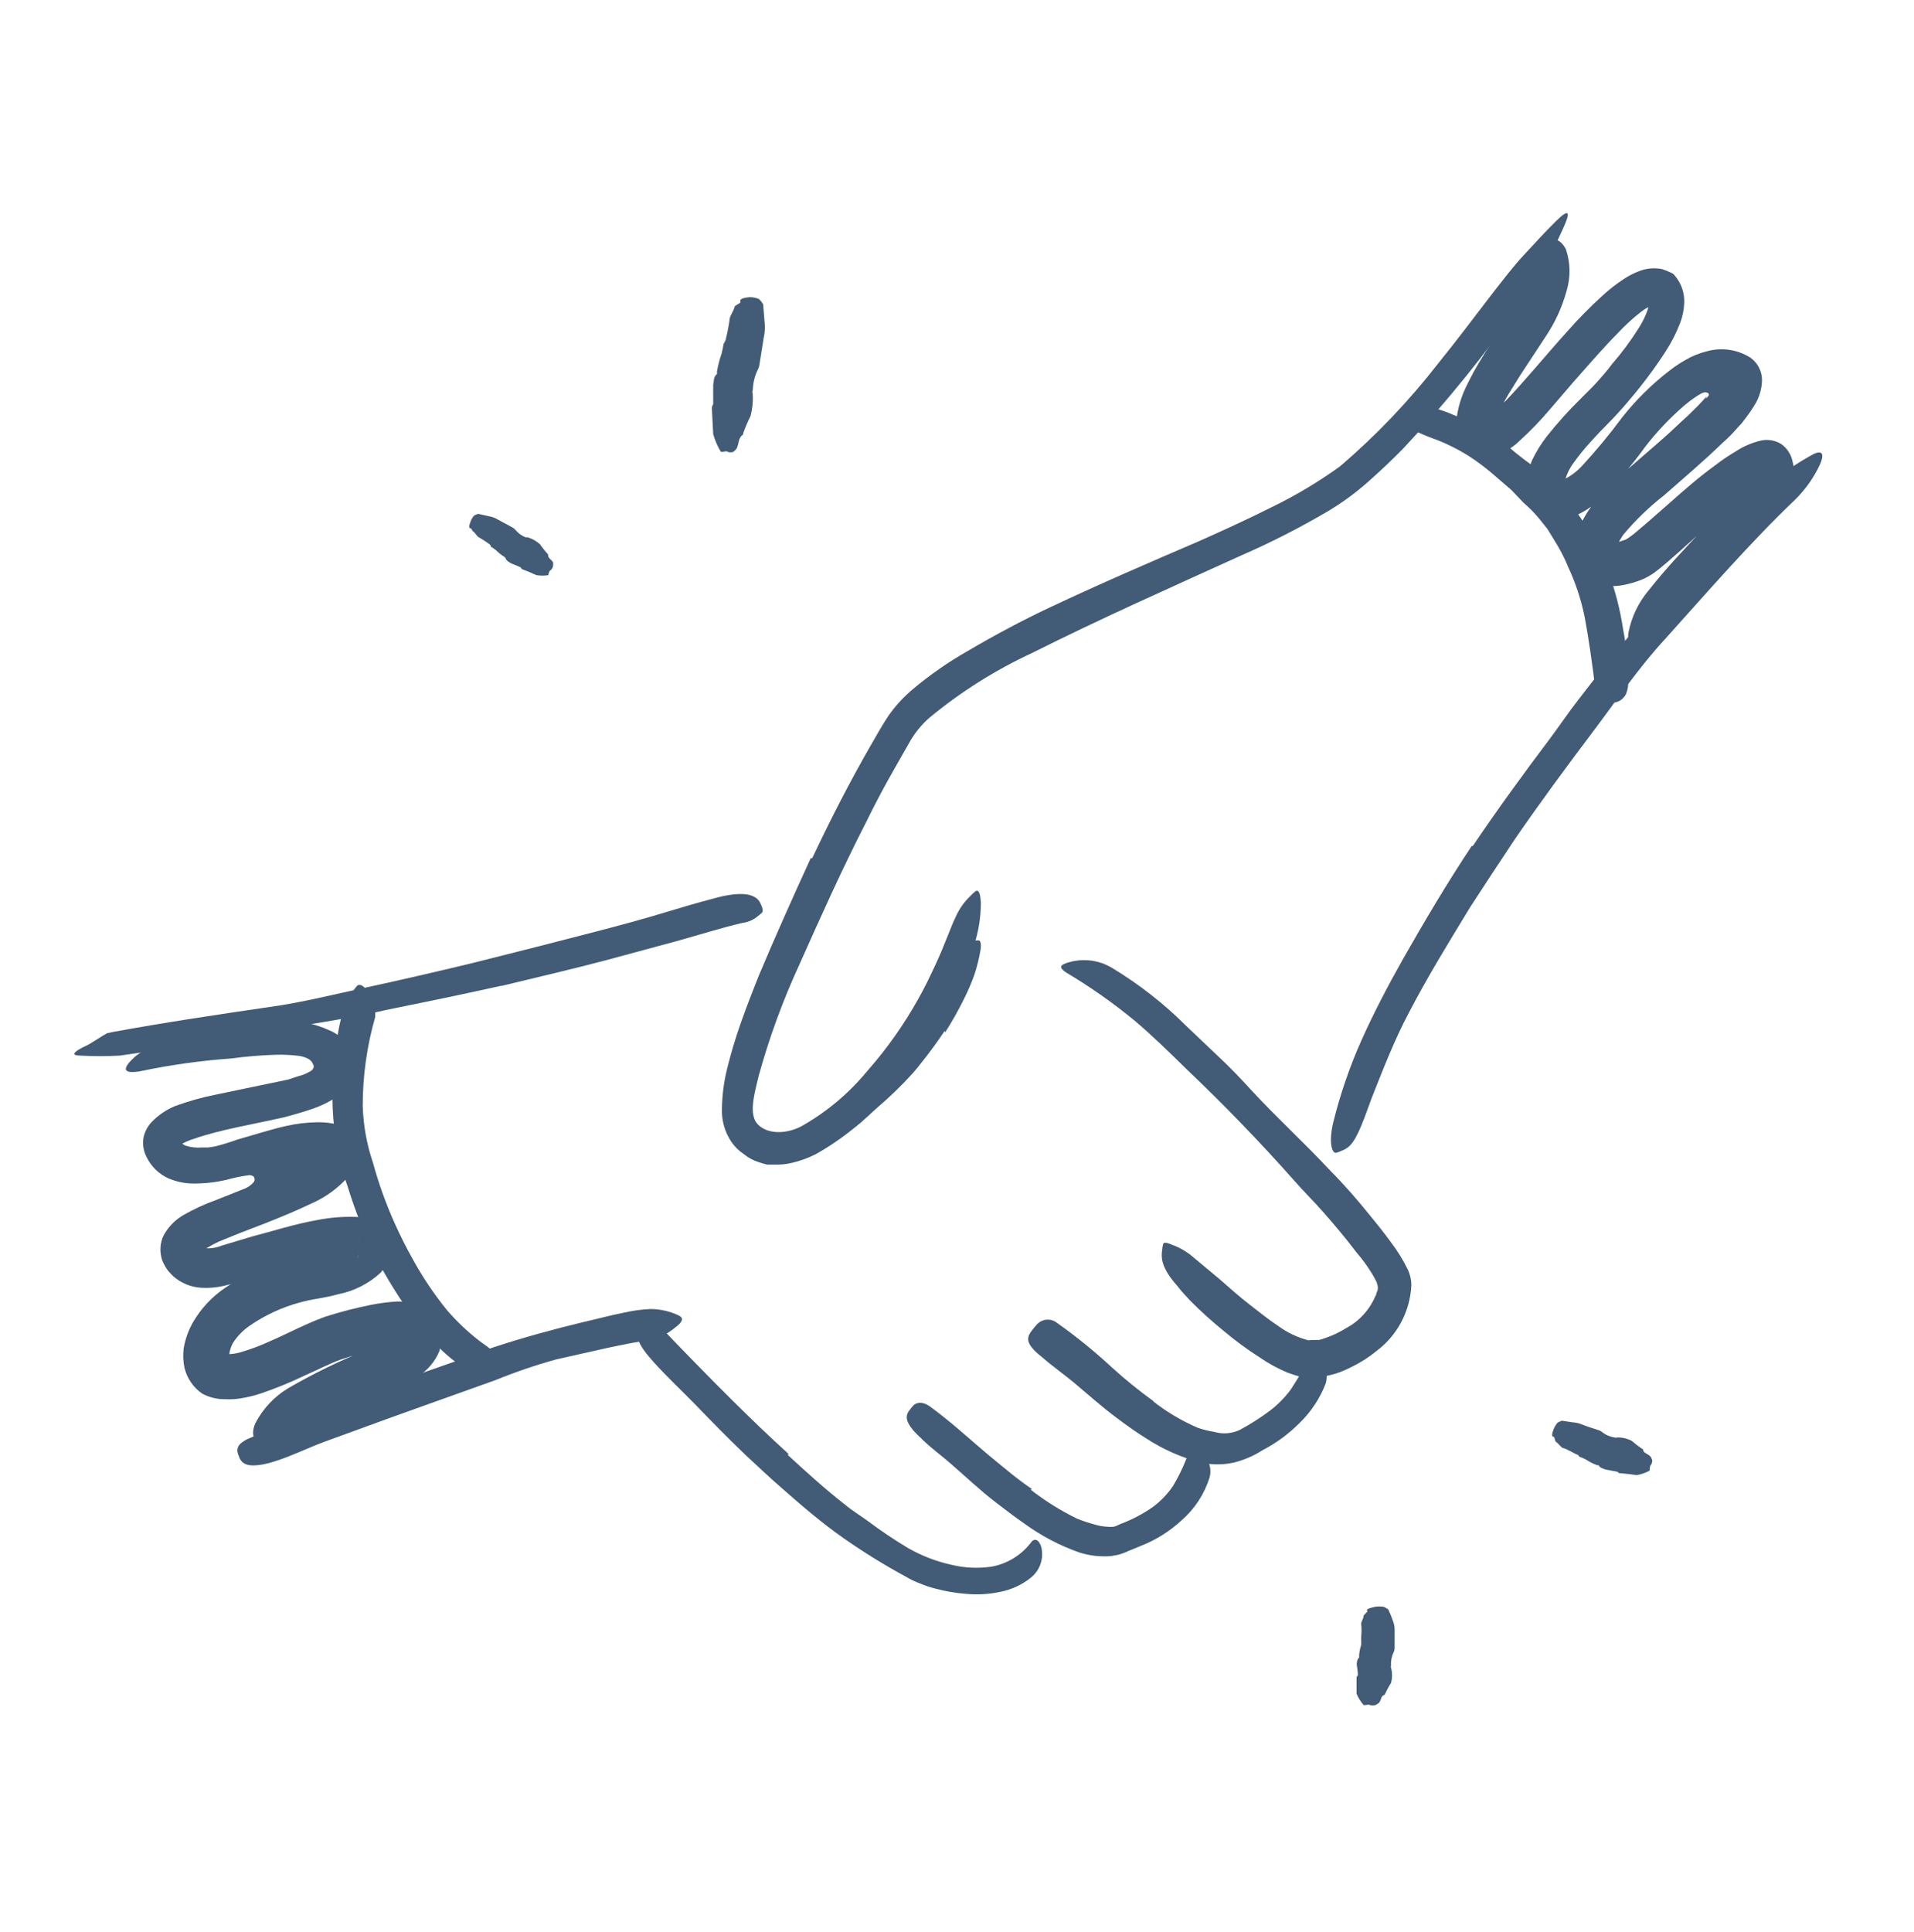 <svg width="107" height="108" viewBox="0 0 107 108" fill="none" xmlns="http://www.w3.org/2000/svg">
<path d="M19.706 70.088C19.667 70.105 19.633 70.13 19.607 70.163L19.648 70.105C19.725 70.007 19.794 69.904 19.855 69.796C19.899 69.713 19.935 69.626 19.963 69.537C20.009 69.449 20.034 69.352 20.037 69.252V69.177C19.93 71.334 20.037 69.779 19.979 70.255H19.275C18.751 70.288 18.231 70.364 17.718 70.481C16.634 70.707 15.507 71.075 14.274 71.376C13.777 71.484 13.247 71.702 12.518 71.869C12.105 71.964 11.682 72.001 11.259 71.977C10.678 71.945 10.125 71.718 9.686 71.334C9.586 71.233 9.479 71.125 9.388 71.016C9.266 70.847 9.163 70.665 9.081 70.473C8.992 70.23 8.956 69.97 8.973 69.712C8.989 69.476 9.051 69.246 9.156 69.035C9.413 68.569 9.791 68.182 10.249 67.915C10.828 67.584 11.435 67.304 12.062 67.079L13.57 66.477C13.806 66.401 14.018 66.263 14.182 66.076C14.215 66.031 14.233 65.977 14.233 65.921C14.233 65.865 14.215 65.811 14.182 65.766C14.113 65.708 14.024 65.679 13.934 65.683C13.497 65.738 13.065 65.828 12.642 65.95L12.17 66.042C11.751 66.112 11.328 66.148 10.903 66.151C10.397 66.161 9.895 66.064 9.429 65.867C8.89 65.628 8.453 65.205 8.195 64.671C8.023 64.341 7.962 63.962 8.021 63.593C8.093 63.239 8.269 62.916 8.526 62.665C8.883 62.308 9.305 62.024 9.768 61.829C10.523 61.549 11.298 61.331 12.087 61.177L16.104 60.341L16.609 60.174L16.89 60.09C17.042 60.037 17.189 59.97 17.329 59.89C17.462 59.823 17.602 59.664 17.512 59.505C17.485 59.429 17.444 59.36 17.39 59.301C17.335 59.242 17.27 59.195 17.197 59.163C17.013 59.071 16.813 59.017 16.609 59.004C16.218 58.96 15.825 58.943 15.433 58.953C14.585 58.979 13.739 59.049 12.899 59.163C11.201 59.285 9.513 59.523 7.847 59.873C6.82 60.049 6.812 59.714 7.574 59.037C8.882 58.037 10.457 57.455 12.095 57.365C12.924 57.29 13.859 57.165 14.812 57.131C15.297 57.102 15.784 57.102 16.269 57.131H16.65H16.866C16.974 57.14 17.082 57.157 17.189 57.181C17.599 57.267 17.999 57.399 18.381 57.574C18.712 57.704 19.009 57.908 19.248 58.172C19.488 58.436 19.665 58.752 19.764 59.096L19.88 59.597C19.88 59.764 19.88 59.94 19.822 60.107C19.728 60.421 19.56 60.708 19.333 60.943C18.709 61.447 17.995 61.824 17.23 62.055C16.774 62.205 16.327 62.331 15.88 62.448C14.116 62.849 12.336 63.133 10.862 63.643C10.572 63.731 10.294 63.855 10.034 64.011H9.992C9.93 63.959 9.86 63.917 9.785 63.886L9.686 63.835C9.727 63.835 9.686 63.835 9.768 63.835C9.851 63.835 10.125 63.685 10.083 63.752C10.109 63.818 10.149 63.879 10.201 63.928C10.252 63.977 10.314 64.014 10.381 64.036C10.673 64.129 10.979 64.163 11.284 64.136H11.623C11.768 64.122 11.912 64.1 12.054 64.07C12.474 63.962 12.889 63.834 13.296 63.685C14.216 63.426 15.176 63.117 15.963 62.941C16.553 62.805 17.155 62.732 17.76 62.724C18.156 62.72 18.552 62.768 18.936 62.866C19.172 62.925 19.392 63.035 19.581 63.19C19.77 63.344 19.923 63.539 20.029 63.76C20.142 64.023 20.182 64.312 20.145 64.596C20.105 64.82 20.021 65.033 19.896 65.223C19.276 66.115 18.425 66.817 17.437 67.254C16.667 67.622 15.781 67.998 14.845 68.366L13.454 68.901L12.584 69.252C12.112 69.431 11.664 69.67 11.251 69.963C11.251 69.963 11.176 70.013 11.176 70.021C11.176 70.03 11.176 70.08 11.044 69.963C10.985 69.924 10.92 69.893 10.853 69.871C10.762 69.871 10.804 69.871 10.762 69.871C10.721 69.871 10.688 69.871 10.704 69.871H10.771C11.3 69.537 11.118 69.729 11.226 69.737C11.612 69.811 12.011 69.773 12.377 69.628L13.205 69.378L14.124 69.102C15.259 68.809 16.435 68.425 17.694 68.199C18.511 68.033 19.346 67.977 20.178 68.032C20.541 68.085 20.876 68.259 21.13 68.525C21.351 68.737 21.526 68.993 21.644 69.277C21.771 69.601 21.8 69.957 21.727 70.297C21.649 70.609 21.495 70.896 21.279 71.133C20.613 71.749 19.79 72.165 18.903 72.337C18.514 72.454 18.124 72.512 17.743 72.588C17.405 72.641 17.071 72.713 16.741 72.805C15.751 73.073 14.813 73.509 13.967 74.092C13.59 74.347 13.269 74.677 13.023 75.062C12.933 75.227 12.869 75.404 12.832 75.589C12.822 75.658 12.822 75.728 12.832 75.798H12.766C12.659 75.848 12.65 75.848 12.617 75.881C12.584 75.915 12.617 75.881 12.667 75.798C12.688 75.761 12.705 75.722 12.717 75.681C12.78 75.691 12.844 75.691 12.907 75.681C13.13 75.663 13.349 75.618 13.561 75.547C14.067 75.394 14.563 75.207 15.044 74.987C16.062 74.552 17.006 74.025 18.166 73.599C19.014 73.328 19.877 73.105 20.749 72.93C21.22 72.837 21.695 72.775 22.174 72.746C22.451 72.738 22.729 72.76 23.002 72.813C23.417 72.881 23.795 73.094 24.07 73.415C24.172 73.543 24.266 73.677 24.352 73.817C24.432 73.97 24.501 74.129 24.559 74.293C24.683 74.696 24.683 75.127 24.559 75.53C24.304 76.131 23.866 76.635 23.308 76.968C22.519 77.452 21.688 77.86 20.824 78.188L18.779 79.024C16.294 80.12 15.839 80.412 14.961 80.42C14.762 80.42 14.555 80.487 14.381 80.479C14.207 80.471 14.017 80.144 14.274 79.551C14.701 78.726 15.349 78.04 16.145 77.57C17.536 76.768 18.981 76.064 20.468 75.463C21.056 75.229 21.613 74.92 22.124 74.544C22.174 74.544 22.166 74.494 22.19 74.469C22.265 74.534 22.345 74.593 22.43 74.644C22.637 74.82 22.886 74.836 22.745 74.82C22.658 74.824 22.571 74.841 22.488 74.87C22.488 74.87 22.315 74.87 22.24 74.945C22.181 74.966 22.126 74.994 22.074 75.029C22.064 75.023 22.056 75.016 22.049 75.008C22.042 74.999 22.036 74.989 22.033 74.978C23.822 73.683 22.53 74.619 22.927 74.326C22.895 74.379 22.859 74.43 22.82 74.477C22.767 74.556 22.727 74.644 22.704 74.736C22.704 74.803 22.588 74.987 22.563 75.112C22.538 75.238 22.563 75.254 22.563 75.263H22.406C22.304 75.255 22.201 75.255 22.099 75.263C21.784 75.286 21.471 75.334 21.163 75.405C20.446 75.557 19.738 75.753 19.044 75.99C18.538 76.165 17.768 76.558 17.031 76.884C16.239 77.263 15.426 77.595 14.597 77.879C14.213 78.007 13.82 78.102 13.421 78.163C13.147 78.206 12.869 78.22 12.592 78.205C12.146 78.213 11.704 78.107 11.309 77.896C10.813 77.557 10.459 77.045 10.315 76.458C10.241 76.106 10.224 75.745 10.265 75.388C10.351 74.851 10.537 74.335 10.812 73.867C11.254 73.12 11.853 72.48 12.568 71.994C13.17 71.579 13.814 71.228 14.489 70.949C15.127 70.687 15.79 70.494 16.468 70.372C17.296 70.222 17.735 70.214 18.248 70.113C18.669 70.048 19.079 69.925 19.466 69.746L19.549 69.695C19.549 69.695 19.847 69.946 19.971 69.971C20.001 69.979 20.032 69.979 20.062 69.971H20.012C19.963 69.959 19.912 69.959 19.863 69.971C19.801 69.989 19.742 70.017 19.689 70.055L19.706 70.088Z" fill="#425B76"/>
<path d="M95.364 22.277C95.424 22.235 95.475 22.181 95.513 22.119C95.523 22.104 95.529 22.087 95.531 22.069C95.533 22.052 95.531 22.034 95.524 22.017C95.517 22.001 95.507 21.986 95.494 21.975C95.48 21.963 95.464 21.955 95.447 21.951C95.372 21.922 95.29 21.922 95.215 21.951L95.107 21.993L94.826 22.16C94.617 22.3 94.415 22.451 94.221 22.612C93.391 23.319 92.636 24.112 91.969 24.977C91.24 25.992 90.429 26.942 89.542 27.82C89.139 28.218 88.672 28.543 88.159 28.781C87.971 28.85 87.777 28.903 87.58 28.94C87.327 28.981 87.07 28.981 86.818 28.94C86.556 28.853 86.312 28.72 86.097 28.547C85.839 28.321 85.64 28.034 85.517 27.712C85.394 27.39 85.352 27.042 85.394 26.7C85.433 26.369 85.516 26.046 85.642 25.738C85.869 25.261 86.147 24.809 86.47 24.392C87.063 23.645 87.702 22.936 88.383 22.269C88.706 21.935 89.004 21.667 89.277 21.358C89.551 21.049 89.865 20.698 90.106 20.363C90.663 19.724 91.17 19.042 91.621 18.323C91.822 18.009 91.986 17.673 92.11 17.32C92.145 17.203 92.167 17.083 92.176 16.961C92.176 16.869 92.176 16.886 92.176 16.869H92.515C92.515 16.869 92.515 16.869 92.515 16.936C92.507 16.98 92.507 17.025 92.515 17.07H92.457H92.341C92.12 17.168 91.911 17.294 91.72 17.446C91.265 17.801 90.839 18.193 90.445 18.616C89.617 19.452 88.789 20.413 87.961 21.349L86.627 22.904C86.112 23.511 85.559 24.083 84.971 24.618C84.638 24.948 84.244 25.209 83.812 25.387C83.621 25.46 83.419 25.499 83.216 25.504C83 25.473 82.789 25.417 82.586 25.337C82.176 25.185 81.835 24.888 81.626 24.501C81.442 24.105 81.382 23.662 81.452 23.23C81.551 22.618 81.747 22.025 82.031 21.475C82.272 20.982 82.462 20.639 82.702 20.238C83.158 19.469 83.646 18.741 84.126 18.031C84.607 17.32 85.087 16.61 85.526 15.916C85.733 15.565 85.957 15.222 86.139 14.888C86.309 14.601 86.44 14.291 86.528 13.968C86.636 13.717 86.569 13.567 86.71 13.45C86.851 13.333 87.224 13.341 87.538 13.926C87.792 14.669 87.809 15.472 87.588 16.225C87.338 17.149 86.938 18.025 86.404 18.817L84.971 20.998L84.317 22.052C84.069 22.486 84.06 22.512 84.06 22.503C84.06 22.503 84.06 22.503 84.176 22.403C85.319 21.207 86.445 19.82 87.646 18.491C88.259 17.798 88.909 17.139 89.592 16.518C89.964 16.177 90.363 15.867 90.785 15.59C91.044 15.418 91.322 15.275 91.613 15.164C92.022 14.997 92.471 14.954 92.905 15.038C93.072 15.091 93.235 15.156 93.393 15.23L93.55 15.314L93.675 15.464C94.006 15.877 94.177 16.397 94.155 16.927C94.14 17.308 94.065 17.683 93.931 18.039C93.714 18.608 93.437 19.152 93.103 19.661C92.494 20.599 91.825 21.495 91.099 22.344C90.768 22.745 90.329 23.23 89.973 23.59C89.617 23.949 89.236 24.342 88.897 24.727C88.563 25.088 88.253 25.471 87.969 25.872C87.752 26.159 87.592 26.485 87.497 26.833C87.497 26.875 87.497 26.875 87.497 26.892C87.497 26.909 87.621 26.766 87.497 26.892C87.497 26.892 87.398 27.034 87.406 27.017C87.415 26.948 87.415 26.878 87.406 26.808C87.803 26.617 88.161 26.351 88.458 26.022C89.245 25.169 89.986 24.274 90.677 23.339C91.463 22.343 92.37 21.449 93.377 20.681C93.641 20.479 93.917 20.295 94.205 20.129C94.592 19.901 95.011 19.733 95.447 19.628C95.85 19.518 96.272 19.494 96.685 19.555C97.098 19.617 97.494 19.764 97.849 19.987C98.049 20.126 98.212 20.312 98.326 20.529C98.44 20.746 98.501 20.987 98.503 21.233C98.495 21.737 98.349 22.229 98.08 22.654C97.939 22.888 97.784 23.114 97.617 23.331L97.36 23.665L97.136 23.907C96.855 24.233 96.606 24.484 96.308 24.743C95.223 25.797 94.089 26.75 92.996 27.711C92.174 28.354 91.422 29.082 90.751 29.884C90.62 30.071 90.507 30.27 90.412 30.478C90.378 30.55 90.35 30.626 90.329 30.704C90.279 30.754 90.437 30.704 90.172 30.704C90.097 30.704 90.081 30.704 90.023 30.704C89.965 30.704 89.932 30.754 89.948 30.704C89.985 30.67 90.011 30.627 90.023 30.578C90.023 30.578 90.023 30.503 90.072 30.386C90.122 30.269 90.072 30.386 90.072 30.344C90.144 30.35 90.216 30.35 90.288 30.344C90.397 30.319 90.505 30.288 90.611 30.252L90.9 30.152C91.09 30.035 91.27 29.904 91.439 29.759L92.06 29.232L93.31 28.137C94.138 27.402 94.967 26.674 95.911 25.989C96.27 25.712 96.647 25.459 97.037 25.228C97.465 24.947 97.939 24.743 98.436 24.626C98.828 24.538 99.238 24.607 99.579 24.819C99.913 25.056 100.142 25.416 100.217 25.822C100.257 25.963 100.279 26.109 100.283 26.256C100.292 26.334 100.292 26.413 100.283 26.491C100.292 26.602 100.292 26.714 100.283 26.825C100.198 27.119 100.072 27.401 99.91 27.661C99.416 28.405 98.862 29.106 98.254 29.759C97.666 30.394 97.07 31.005 96.482 31.615L94.967 33.22C94.333 33.92 93.664 34.587 92.963 35.218C92.641 35.524 92.256 35.755 91.836 35.895C91.68 35.972 91.532 36.067 91.397 36.179C91.29 36.246 91.207 36.238 91.124 36.087C91.024 35.853 90.995 35.594 91.041 35.343C91.212 34.472 91.603 33.66 92.176 32.986C93.161 31.732 94.238 30.612 95.298 29.483L96.871 27.811C97.131 27.538 97.371 27.26 97.592 26.975C97.783 26.753 97.952 26.512 98.097 26.256V26.215L98.221 26.273C98.37 26.348 98.627 26.382 98.718 26.424L98.9 26.465H98.072C98.068 26.429 98.068 26.393 98.072 26.357C98.196 26.326 98.318 26.287 98.436 26.24C98.817 26.173 99 25.864 98.909 26.022C98.887 26.071 98.87 26.121 98.859 26.173C98.859 26.231 98.859 26.29 98.859 26.424C98.842 26.535 98.842 26.647 98.859 26.758C98.859 26.758 98.859 26.959 98.859 26.934C98.641 27.01 98.433 27.111 98.238 27.235C97.973 27.393 97.675 27.611 97.41 27.82C96.242 28.656 95.083 29.759 93.874 30.837L93.186 31.439L92.805 31.757L92.59 31.924L92.474 32.016L92.292 32.133C92.066 32.276 91.824 32.391 91.571 32.476C91.376 32.546 91.177 32.605 90.975 32.651C90.704 32.719 90.426 32.755 90.147 32.76C89.921 32.753 89.696 32.722 89.476 32.668C89.308 32.615 89.147 32.542 88.996 32.451C88.821 32.357 88.666 32.229 88.54 32.075C88.284 31.782 88.115 31.423 88.052 31.038C88.04 30.913 88.04 30.787 88.052 30.662C88.042 30.553 88.042 30.444 88.052 30.336C88.09 30.048 88.168 29.766 88.284 29.5C88.444 29.12 88.644 28.759 88.88 28.422C89.098 28.101 89.341 27.799 89.609 27.519C89.857 27.26 90.089 27.042 90.321 26.825C91.257 25.989 92.159 25.228 93.037 24.451C93.476 24.066 93.865 23.673 94.312 23.28L94.909 22.695L95.19 22.394L95.406 22.152L95.364 22.277Z" fill="#425B76"/>
<path d="M45.403 47.972C46.422 45.816 47.515 43.676 48.716 41.594C49.03 41.059 49.279 40.591 49.668 40.006C50.059 39.448 50.521 38.945 51.043 38.51C51.996 37.711 53.019 37 54.098 36.386C55.622 35.492 57.154 34.673 58.719 33.937C61.485 32.633 64.276 31.429 67.042 30.242C68.417 29.632 69.783 29.005 71.116 28.336C72.445 27.689 73.717 26.929 74.917 26.062C76.922 24.346 78.751 22.431 80.375 20.345C81.451 19.015 82.478 17.645 83.53 16.274C84.068 15.597 84.582 14.903 85.186 14.259C85.791 13.615 86.354 12.98 86.975 12.37C87.745 11.609 87.803 11.851 87.406 12.721C87.215 13.147 86.933 13.749 86.577 14.46C86.395 14.811 86.213 15.195 85.981 15.58C85.749 15.964 85.476 16.357 85.153 16.759C83.126 19.684 80.89 22.456 78.462 25.051C77.832 25.695 77.178 26.313 76.499 26.915C75.791 27.544 75.026 28.104 74.213 28.587C72.662 29.499 71.058 30.317 69.41 31.036C65.543 32.792 61.535 34.572 57.717 36.487C55.637 37.45 53.688 38.68 51.92 40.148C51.529 40.5 51.192 40.908 50.918 41.36L50.065 42.856C49.477 43.876 48.923 44.921 48.409 45.974C47.076 48.574 45.875 51.249 44.683 53.924C43.764 55.918 43.008 57.984 42.422 60.102C42.165 61.155 41.842 62.292 42.356 62.835C42.869 63.379 43.879 63.42 44.782 62.961C46.203 62.164 47.464 61.106 48.5 59.843C49.587 58.609 50.539 57.261 51.341 55.822C51.697 55.195 52.003 54.551 52.31 53.891C52.873 52.67 53.138 51.834 53.419 51.266C53.602 50.843 53.864 50.46 54.19 50.137C54.297 50.02 54.413 49.911 54.537 49.811C54.719 49.703 54.811 49.945 54.835 50.489C54.829 51.304 54.695 52.114 54.438 52.888C53.43 55.99 51.778 58.84 49.593 61.247C48.458 62.562 47.105 63.668 45.593 64.516C45.142 64.745 44.664 64.913 44.169 65.017C43.897 65.076 43.619 65.101 43.341 65.092H42.886C42.729 65.057 42.574 65.012 42.422 64.959C42.12 64.865 41.839 64.715 41.594 64.516C41.313 64.331 41.071 64.092 40.882 63.813C40.514 63.264 40.331 62.611 40.36 61.949C40.371 61.237 40.46 60.527 40.625 59.834C40.774 59.224 40.94 58.622 41.13 58.029C41.503 56.85 41.958 55.696 42.405 54.568C43.349 52.319 44.318 50.163 45.328 47.956L45.403 47.972Z" fill="#425B76"/>
<path d="M82.329 47.294C83.712 45.245 85.161 43.256 86.635 41.3C87.173 40.581 87.67 39.837 88.217 39.135C89.177 37.898 90.146 36.627 91.173 35.432C92.2 34.236 93.244 33.049 94.312 31.887C95.256 30.859 96.208 29.814 97.169 28.803C98.353 27.404 99.785 26.242 101.392 25.375C101.931 25.125 101.972 25.451 101.74 25.969C101.401 26.691 100.939 27.348 100.374 27.908C97.848 30.316 95.496 33.041 93.07 35.733C91.604 37.321 90.337 39.193 88.987 40.982C87.513 42.938 86.055 44.911 84.672 46.926C83.844 48.163 83.016 49.434 82.188 50.704C81.004 52.652 79.795 54.608 78.751 56.623C77.923 58.186 77.311 59.791 76.673 61.396C76.54 61.747 76.416 62.098 76.284 62.458C75.778 63.778 75.505 64.129 75.017 64.313C74.918 64.361 74.815 64.4 74.71 64.43C74.445 64.497 74.279 63.812 74.528 62.758C74.92 61.163 75.455 59.608 76.126 58.111C76.805 56.598 77.584 55.11 78.404 53.655C79.629 51.498 80.888 49.375 82.279 47.277L82.329 47.294Z" fill="#425B76"/>
<path d="M28.029 55.096C26.058 55.531 24.084 55.946 22.108 56.342C21.379 56.484 20.667 56.668 19.947 56.802C17.396 57.261 14.837 57.638 12.278 58.081C11.143 58.256 10.009 58.465 8.883 58.657C8.162 58.791 7.434 58.9 6.705 59C5.966 59.042 5.225 59.042 4.485 59C4.03 59 4.08 58.85 4.444 58.641C4.618 58.524 4.891 58.44 5.198 58.231L5.694 57.922C5.777 57.863 5.877 57.83 5.968 57.755L6.266 57.688C9.173 57.153 12.104 56.718 15.069 56.283C16.849 56.041 18.663 55.581 20.452 55.197C22.423 54.768 24.388 54.316 26.348 53.843L29.967 52.931C31.789 52.455 33.627 52.004 35.441 51.502C36.849 51.117 38.207 50.666 39.631 50.29C39.946 50.206 40.252 50.114 40.583 50.056C41.792 49.83 42.372 50.056 42.554 50.591C42.605 50.686 42.633 50.792 42.637 50.9C42.637 51.034 42.488 51.092 42.322 51.243C42.083 51.432 41.796 51.55 41.494 51.586C40.343 51.853 39.084 52.254 37.817 52.605L33.95 53.65C32.004 54.169 30.017 54.62 28.037 55.105L28.029 55.096Z" fill="#425B76"/>
<path d="M76.922 72.413C76.922 72.321 76.98 72.213 77.013 72.112C77.046 72.012 77.013 71.861 77.013 71.853C77.013 71.845 77.013 71.853 76.955 71.652C76.866 71.468 76.767 71.29 76.657 71.117C76.425 70.75 76.152 70.365 75.829 69.997C75.257 69.237 74.636 68.501 73.999 67.774C73.361 67.046 72.872 66.587 72.342 65.976C70.438 63.828 68.425 61.747 66.297 59.724C65.361 58.804 64.434 57.901 63.473 57.082C62.25 56.072 60.951 55.158 59.589 54.349C59.175 54.064 59.25 53.922 59.771 53.78C60.174 53.666 60.595 53.635 61.01 53.691C61.424 53.748 61.823 53.889 62.181 54.106C63.685 55.015 65.076 56.104 66.322 57.349L68.144 59.08C68.773 59.665 69.361 60.284 69.941 60.919C71.332 62.432 72.905 63.861 74.338 65.4C75.166 66.236 75.895 67.072 76.64 67.999C77.013 68.451 77.377 68.91 77.725 69.387C78.11 69.886 78.443 70.424 78.719 70.992C78.836 71.255 78.898 71.54 78.901 71.828C78.867 72.55 78.674 73.256 78.336 73.894C77.998 74.532 77.523 75.085 76.947 75.514C76.494 75.883 75.999 76.194 75.473 76.442C74.932 76.722 74.346 76.9 73.742 76.969C73.423 77.007 73.1 77.007 72.781 76.969C72.5 76.9 72.224 76.813 71.953 76.71C71.418 76.484 70.908 76.204 70.429 75.874C69.712 75.417 69.026 74.911 68.376 74.361C67.731 73.837 67.115 73.279 66.529 72.689C66.28 72.421 66.032 72.162 65.8 71.853C64.897 70.842 64.906 70.273 64.972 69.847C64.978 69.748 64.995 69.65 65.022 69.554C65.022 69.429 65.212 69.437 65.469 69.554C65.847 69.683 66.202 69.872 66.521 70.114L68.177 71.494C68.723 71.97 69.262 72.455 69.833 72.898C70.404 73.341 70.943 73.776 71.489 74.135C71.97 74.482 72.509 74.74 73.079 74.896C73.17 74.938 73.237 74.896 73.32 74.896C73.402 74.896 73.477 74.896 73.535 74.896C73.598 74.887 73.662 74.887 73.725 74.896C73.824 74.875 73.921 74.847 74.015 74.812C74.448 74.67 74.862 74.477 75.249 74.236C75.996 73.839 76.582 73.192 76.905 72.405L76.922 72.413Z" fill="#425B76"/>
<path d="M64.475 78.331C65.238 78.926 66.073 79.421 66.959 79.803C67.264 79.907 67.577 79.985 67.895 80.037C68.366 80.171 68.868 80.129 69.311 79.92C69.888 79.61 70.442 79.258 70.967 78.866C71.421 78.526 71.823 78.12 72.16 77.663C72.545 77.078 72.899 76.472 73.22 75.849C73.328 75.656 73.601 75.732 73.841 76.016C73.989 76.194 74.091 76.406 74.138 76.633C74.186 76.861 74.178 77.097 74.114 77.32C73.788 78.169 73.279 78.934 72.624 79.56C72.022 80.162 71.332 80.666 70.578 81.056C70.069 81.383 69.509 81.621 68.922 81.759C68.348 81.876 67.757 81.876 67.183 81.759C66.081 81.48 65.031 81.019 64.077 80.396C63.498 80.037 62.951 79.644 62.421 79.243C61.593 78.632 60.848 77.955 60.078 77.311C59.481 76.81 58.835 76.367 58.239 75.84C58.099 75.736 57.966 75.621 57.842 75.498C57.386 75.021 57.37 74.745 57.734 74.302C57.817 74.202 57.9 74.093 57.991 74.001C58.133 73.858 58.323 73.772 58.525 73.759C58.726 73.747 58.925 73.809 59.084 73.934C60.167 74.7 61.199 75.538 62.173 76.442C62.915 77.116 63.695 77.746 64.508 78.331H64.475Z" fill="#425B76"/>
<path d="M57.618 83.262C58.421 83.889 59.287 84.43 60.201 84.876C60.517 85.005 60.841 85.114 61.17 85.201C61.417 85.28 61.674 85.325 61.932 85.335C62.031 85.345 62.131 85.345 62.23 85.335C62.355 85.335 62.529 85.218 62.669 85.168C63.28 84.938 63.861 84.635 64.4 84.265C64.86 83.935 65.258 83.524 65.576 83.053C65.936 82.454 66.233 81.818 66.462 81.156C66.528 80.98 66.86 80.955 67.183 81.214C67.378 81.374 67.523 81.588 67.601 81.83C67.679 82.072 67.686 82.331 67.621 82.577C67.333 83.5 66.797 84.325 66.073 84.959C65.414 85.573 64.647 86.058 63.812 86.389L63.083 86.689L62.893 86.773L62.636 86.865C62.462 86.924 62.297 86.932 62.123 86.974C61.522 87.022 60.918 86.954 60.342 86.773C59.246 86.388 58.211 85.845 57.27 85.16C56.699 84.775 56.144 84.324 55.614 83.931C54.785 83.287 54.032 82.577 53.254 81.9C52.657 81.365 52.003 80.913 51.432 80.328C51.299 80.203 51.167 80.077 51.051 79.944C50.62 79.417 50.595 79.108 50.877 78.781C50.936 78.695 51.003 78.614 51.075 78.539C51.332 78.322 51.688 78.38 52.036 78.648C53.104 79.425 54.131 80.37 55.208 81.281C56.036 81.958 56.814 82.635 57.692 83.229L57.618 83.262Z" fill="#425B76"/>
<path d="M44.045 81.327C45.088 82.288 46.148 83.249 47.266 84.119C47.664 84.453 48.094 84.704 48.525 85.022C49.242 85.559 49.985 86.058 50.753 86.518C51.505 86.95 52.317 87.266 53.163 87.454C53.907 87.639 54.681 87.676 55.44 87.563C56.329 87.4 57.124 86.904 57.667 86.175C57.858 85.95 58.098 86.075 58.214 86.476C58.286 86.779 58.273 87.095 58.176 87.391C58.08 87.686 57.904 87.948 57.667 88.148C57.146 88.577 56.525 88.864 55.862 88.984C55.252 89.108 54.627 89.142 54.007 89.084C53.428 89.04 52.854 88.942 52.293 88.792C52.01 88.723 51.733 88.631 51.465 88.516C51.177 88.413 50.899 88.281 50.637 88.123C49.435 87.472 48.271 86.752 47.15 85.966C45.95 85.13 44.815 84.152 43.714 83.183C43.026 82.589 42.372 81.962 41.709 81.352C40.716 80.407 39.755 79.421 38.811 78.443C38.066 77.682 37.304 76.972 36.584 76.177C36.426 75.993 36.269 75.826 36.12 75.634C35.573 74.924 35.548 74.556 35.83 74.205C35.887 74.114 35.954 74.03 36.029 73.954C36.285 73.728 36.708 73.887 37.072 74.322C38.289 75.592 39.614 76.955 40.972 78.301C41.983 79.304 43.018 80.299 44.078 81.26L44.045 81.327Z" fill="#425B76"/>
<path d="M22.472 77.135L26.24 75.814C26.704 75.655 27.143 75.446 27.615 75.296C29.271 74.752 30.927 74.301 32.584 73.9C33.337 73.733 34.091 73.523 34.852 73.373C35.353 73.257 35.863 73.187 36.376 73.164C36.924 73.169 37.464 73.295 37.958 73.532C38.273 73.699 38.099 73.925 37.784 74.167C37.429 74.465 37.025 74.7 36.592 74.861C34.894 75.078 33.006 75.563 31.093 75.981C29.943 76.299 28.812 76.684 27.706 77.135L23.938 78.481L21.611 79.317L18.083 80.604C17.172 80.947 16.302 81.381 15.35 81.682C15.139 81.752 14.923 81.808 14.704 81.85C13.876 82 13.512 81.85 13.363 81.415C13.319 81.322 13.288 81.224 13.272 81.122C13.265 81.041 13.278 80.96 13.308 80.884C13.338 80.809 13.385 80.742 13.445 80.688C13.605 80.55 13.787 80.443 13.984 80.37C15.4 79.718 17.056 79.141 18.712 78.489L22.447 77.085L22.472 77.135Z" fill="#425B76"/>
<path d="M20.857 69.966C20.301 68.802 19.83 67.597 19.45 66.363C19.3 65.92 19.135 65.477 19.027 65.017C18.636 63.377 18.502 61.684 18.63 60.002C18.679 59.266 18.77 58.522 18.887 57.795C18.964 57.322 19.074 56.855 19.218 56.399C19.38 55.943 19.618 55.519 19.922 55.145C20.104 54.903 20.385 55.145 20.617 55.488C20.882 55.89 21.007 56.369 20.973 56.85C20.511 58.464 20.276 60.136 20.278 61.816C20.31 62.895 20.503 63.963 20.849 64.984C21.167 66.145 21.574 67.28 22.067 68.378C22.373 69.063 22.712 69.732 23.077 70.384C23.625 71.381 24.259 72.326 24.973 73.21C25.532 73.861 26.157 74.452 26.837 74.973L27.267 75.283C27.78 75.684 27.805 75.859 27.764 76.294C27.764 76.394 27.764 76.503 27.764 76.595C27.814 76.921 27.25 77.105 26.654 76.846C25.859 76.454 25.137 75.928 24.518 75.291C23.907 74.68 23.353 74.014 22.861 73.302C22.109 72.239 21.436 71.121 20.849 69.958L20.857 69.966Z" fill="#425B76"/>
<path d="M87.621 31.574C87.418 31.105 87.18 30.652 86.909 30.22L86.503 29.559L86.014 28.949C85.761 28.649 85.484 28.369 85.186 28.113L84.482 27.378L83.704 26.709C83.186 26.244 82.632 25.822 82.047 25.447C81.519 25.122 80.966 24.842 80.391 24.611C79.638 24.348 78.909 24.018 78.213 23.624C77.998 23.49 78.106 23.223 78.404 22.997C78.589 22.862 78.8 22.767 79.024 22.718C79.248 22.669 79.48 22.667 79.704 22.713C80.131 22.788 80.55 22.905 80.954 23.064C81.352 23.231 81.782 23.407 82.147 23.591C82.546 23.77 82.928 23.986 83.29 24.234C83.665 24.467 84.024 24.724 84.366 25.003C84.772 25.355 85.194 25.681 85.633 25.998C86.072 26.316 86.461 26.717 86.851 27.085C87.24 27.453 87.679 27.988 88.018 28.456C88.358 28.924 88.714 29.434 88.987 29.969C89.153 30.295 89.335 30.621 89.492 30.947L89.915 31.967C90.3 33.014 90.578 34.098 90.743 35.202C90.909 36.05 91.001 36.912 91.016 37.777C91.016 37.977 91.016 38.169 91.016 38.362C90.991 38.516 90.95 38.668 90.892 38.813C90.83 38.917 90.752 39.011 90.66 39.089C90.505 39.214 90.311 39.28 90.113 39.273C90.02 39.281 89.925 39.281 89.832 39.273C89.542 39.273 89.327 38.888 89.178 38.437C89.012 37.108 88.838 35.821 88.59 34.491C88.389 33.5 88.069 32.537 87.637 31.624L87.621 31.574Z" fill="#425B76"/>
<path d="M86.859 80.309C86.743 80.309 86.743 80.159 86.859 79.866C86.914 79.74 86.987 79.621 87.074 79.515C87.152 79.473 87.232 79.437 87.314 79.406C87.356 79.406 87.844 79.498 88.018 79.507C88.175 79.525 88.329 79.568 88.474 79.632C88.772 79.749 89.078 79.841 89.385 79.941C89.455 79.964 89.52 80.001 89.575 80.05C89.774 80.208 90.011 80.309 90.263 80.343C90.283 80.353 90.306 80.358 90.329 80.358C90.352 80.358 90.374 80.353 90.395 80.343C90.683 80.335 90.968 80.401 91.223 80.535C91.402 80.692 91.59 80.837 91.786 80.969C91.786 80.969 91.853 80.969 91.861 81.053C91.869 81.137 91.96 81.204 92.026 81.237C92.117 81.284 92.2 81.343 92.275 81.412C92.311 81.476 92.342 81.543 92.366 81.613C92.371 81.708 92.345 81.802 92.291 81.881C92.234 81.931 92.242 82.031 92.225 82.115V82.198C91.999 82.318 91.756 82.402 91.505 82.449L91.074 82.391L90.569 82.34C90.519 82.34 90.478 82.34 90.436 82.265L89.733 82.131C89.608 82.064 89.459 82.064 89.368 81.897C89.368 81.897 89.327 81.897 89.294 81.897C89.067 81.814 88.85 81.705 88.648 81.571C88.54 81.513 88.424 81.471 88.308 81.421C88.192 81.371 88.308 81.421 88.258 81.371C88.209 81.321 88.258 81.32 88.192 81.312C87.919 81.204 87.687 81.02 87.364 80.928C87.298 80.928 87.074 80.627 87 80.602C86.925 80.577 86.909 80.301 86.859 80.309Z" fill="#425B76"/>
<path d="M76.441 90.042C76.342 89.958 76.524 89.883 76.863 89.808C77.028 89.783 77.195 89.783 77.36 89.808C77.446 89.85 77.529 89.897 77.609 89.95C77.716 90.178 77.811 90.413 77.89 90.652C77.947 90.81 77.972 90.978 77.965 91.145C77.965 91.48 77.965 91.814 77.965 92.14C77.961 92.216 77.941 92.29 77.907 92.358C77.795 92.585 77.746 92.84 77.766 93.093C77.756 93.112 77.751 93.134 77.751 93.156C77.751 93.178 77.756 93.199 77.766 93.219C77.839 93.492 77.839 93.781 77.766 94.055C77.644 94.251 77.534 94.455 77.435 94.665C77.435 94.665 77.435 94.723 77.368 94.74C77.302 94.757 77.228 94.857 77.211 94.924C77.187 95.018 77.145 95.106 77.087 95.183C77.087 95.183 76.971 95.258 76.896 95.3C76.793 95.323 76.685 95.323 76.582 95.3C76.507 95.25 76.4 95.3 76.308 95.3H76.234C76.067 95.112 75.933 94.897 75.836 94.665V94.255C75.836 94.055 75.836 93.837 75.836 93.795C75.836 93.754 75.836 93.703 75.894 93.662C75.952 93.62 75.836 93.026 75.845 93.01C75.853 92.993 75.845 92.759 75.977 92.65C75.983 92.638 75.985 92.626 75.985 92.613C75.985 92.6 75.983 92.587 75.977 92.575C75.987 92.362 76.026 92.15 76.093 91.948C76.101 91.84 76.101 91.731 76.093 91.622V91.572C76.1 91.547 76.1 91.521 76.093 91.497C76.122 91.244 76.122 90.989 76.093 90.736C76.093 90.677 76.242 90.401 76.226 90.335C76.209 90.268 76.482 90.076 76.441 90.042Z" fill="#425B76"/>
<path d="M26.315 29.53C26.199 29.53 26.215 29.387 26.315 29.128C26.359 29.01 26.427 28.902 26.514 28.811C26.584 28.771 26.659 28.74 26.737 28.719C26.737 28.719 27.234 28.836 27.4 28.869C27.55 28.897 27.693 28.954 27.822 29.036L28.65 29.48C28.71 29.514 28.763 29.559 28.807 29.613C28.962 29.797 29.158 29.94 29.379 30.031C29.379 30.031 29.445 30.031 29.495 30.031C29.75 30.105 29.985 30.237 30.182 30.416C30.306 30.6 30.447 30.758 30.588 30.934C30.588 30.934 30.638 30.934 30.638 31.018C30.638 31.101 30.687 31.176 30.737 31.227C30.806 31.285 30.867 31.353 30.919 31.427C30.929 31.497 30.929 31.567 30.919 31.636C30.901 31.727 30.855 31.809 30.787 31.87C30.72 31.87 30.704 31.996 30.662 32.071V32.146C30.438 32.184 30.208 32.184 29.983 32.146L29.627 31.987L29.205 31.82C29.163 31.82 29.139 31.753 29.114 31.72C29.089 31.686 28.542 31.486 28.526 31.461C28.509 31.436 28.302 31.36 28.261 31.193C28.261 31.193 28.261 31.193 28.211 31.135C28.032 31.023 27.865 30.891 27.714 30.742C27.628 30.673 27.537 30.611 27.441 30.558C27.441 30.558 27.441 30.558 27.441 30.508C27.429 30.482 27.412 30.459 27.391 30.441C27.188 30.287 26.975 30.147 26.754 30.023C26.704 30.023 26.53 29.739 26.464 29.713C26.398 29.688 26.356 29.521 26.315 29.53Z" fill="#425B76"/>
<path d="M41.395 16.869C41.32 16.718 41.535 16.643 41.916 16.609C42.096 16.609 42.274 16.646 42.438 16.718C42.523 16.804 42.598 16.9 42.662 17.002C42.662 17.052 42.728 17.838 42.753 18.114C42.772 18.369 42.752 18.626 42.695 18.875L42.455 20.38C42.439 20.491 42.402 20.599 42.347 20.697C42.183 21.045 42.093 21.424 42.082 21.809C42.068 21.841 42.061 21.875 42.061 21.909C42.061 21.944 42.068 21.978 42.082 22.009C42.106 22.429 42.064 22.849 41.958 23.255C41.804 23.561 41.668 23.877 41.552 24.2C41.552 24.25 41.552 24.3 41.486 24.333C41.419 24.367 41.337 24.526 41.312 24.626C41.286 24.769 41.247 24.909 41.196 25.044C41.143 25.125 41.076 25.196 40.997 25.253C40.896 25.295 40.783 25.295 40.682 25.253C40.608 25.186 40.5 25.253 40.409 25.253C40.373 25.257 40.337 25.257 40.301 25.253C40.112 24.946 39.968 24.614 39.871 24.267L39.796 22.812C39.801 22.734 39.827 22.659 39.871 22.595C39.871 22.553 39.871 21.541 39.871 21.5C39.921 21.299 39.871 21.082 40.078 20.906C40.094 20.866 40.094 20.821 40.078 20.781C40.138 20.431 40.227 20.087 40.343 19.753C40.388 19.579 40.423 19.403 40.451 19.226C40.462 19.195 40.479 19.167 40.5 19.142C40.523 19.105 40.542 19.066 40.558 19.025C40.663 18.618 40.743 18.205 40.798 17.788C40.798 17.688 41.063 17.27 41.063 17.161C41.063 17.052 41.453 16.944 41.395 16.869Z" fill="#425B76"/>
<path d="M52.815 57.612C52.417 58.213 51.987 58.799 51.539 59.359C51.382 59.568 51.216 59.768 51.042 59.969C50.424 60.652 49.763 61.294 49.063 61.892L48.136 62.727C47.737 63.057 47.31 63.351 46.861 63.605C46.72 63.681 46.695 63.605 46.761 63.471C46.864 63.256 47.008 63.063 47.183 62.903C47.556 62.527 47.945 62.193 48.334 61.858C48.724 61.524 49.113 61.173 49.494 60.813C49.95 60.371 50.371 59.893 50.753 59.384C51.194 58.848 51.609 58.29 51.995 57.712C52.235 57.352 52.467 56.976 52.682 56.6C53.01 56.029 53.306 55.441 53.568 54.836C53.759 54.36 53.908 53.883 54.065 53.407L54.164 53.089C54.314 52.705 54.413 52.604 54.587 52.562H54.703C54.819 52.562 54.86 52.755 54.819 53.072C54.74 53.543 54.626 54.007 54.479 54.46C54.316 54.917 54.126 55.364 53.908 55.798C53.586 56.456 53.227 57.096 52.831 57.712L52.815 57.612Z" fill="#425B76"/>
</svg>
